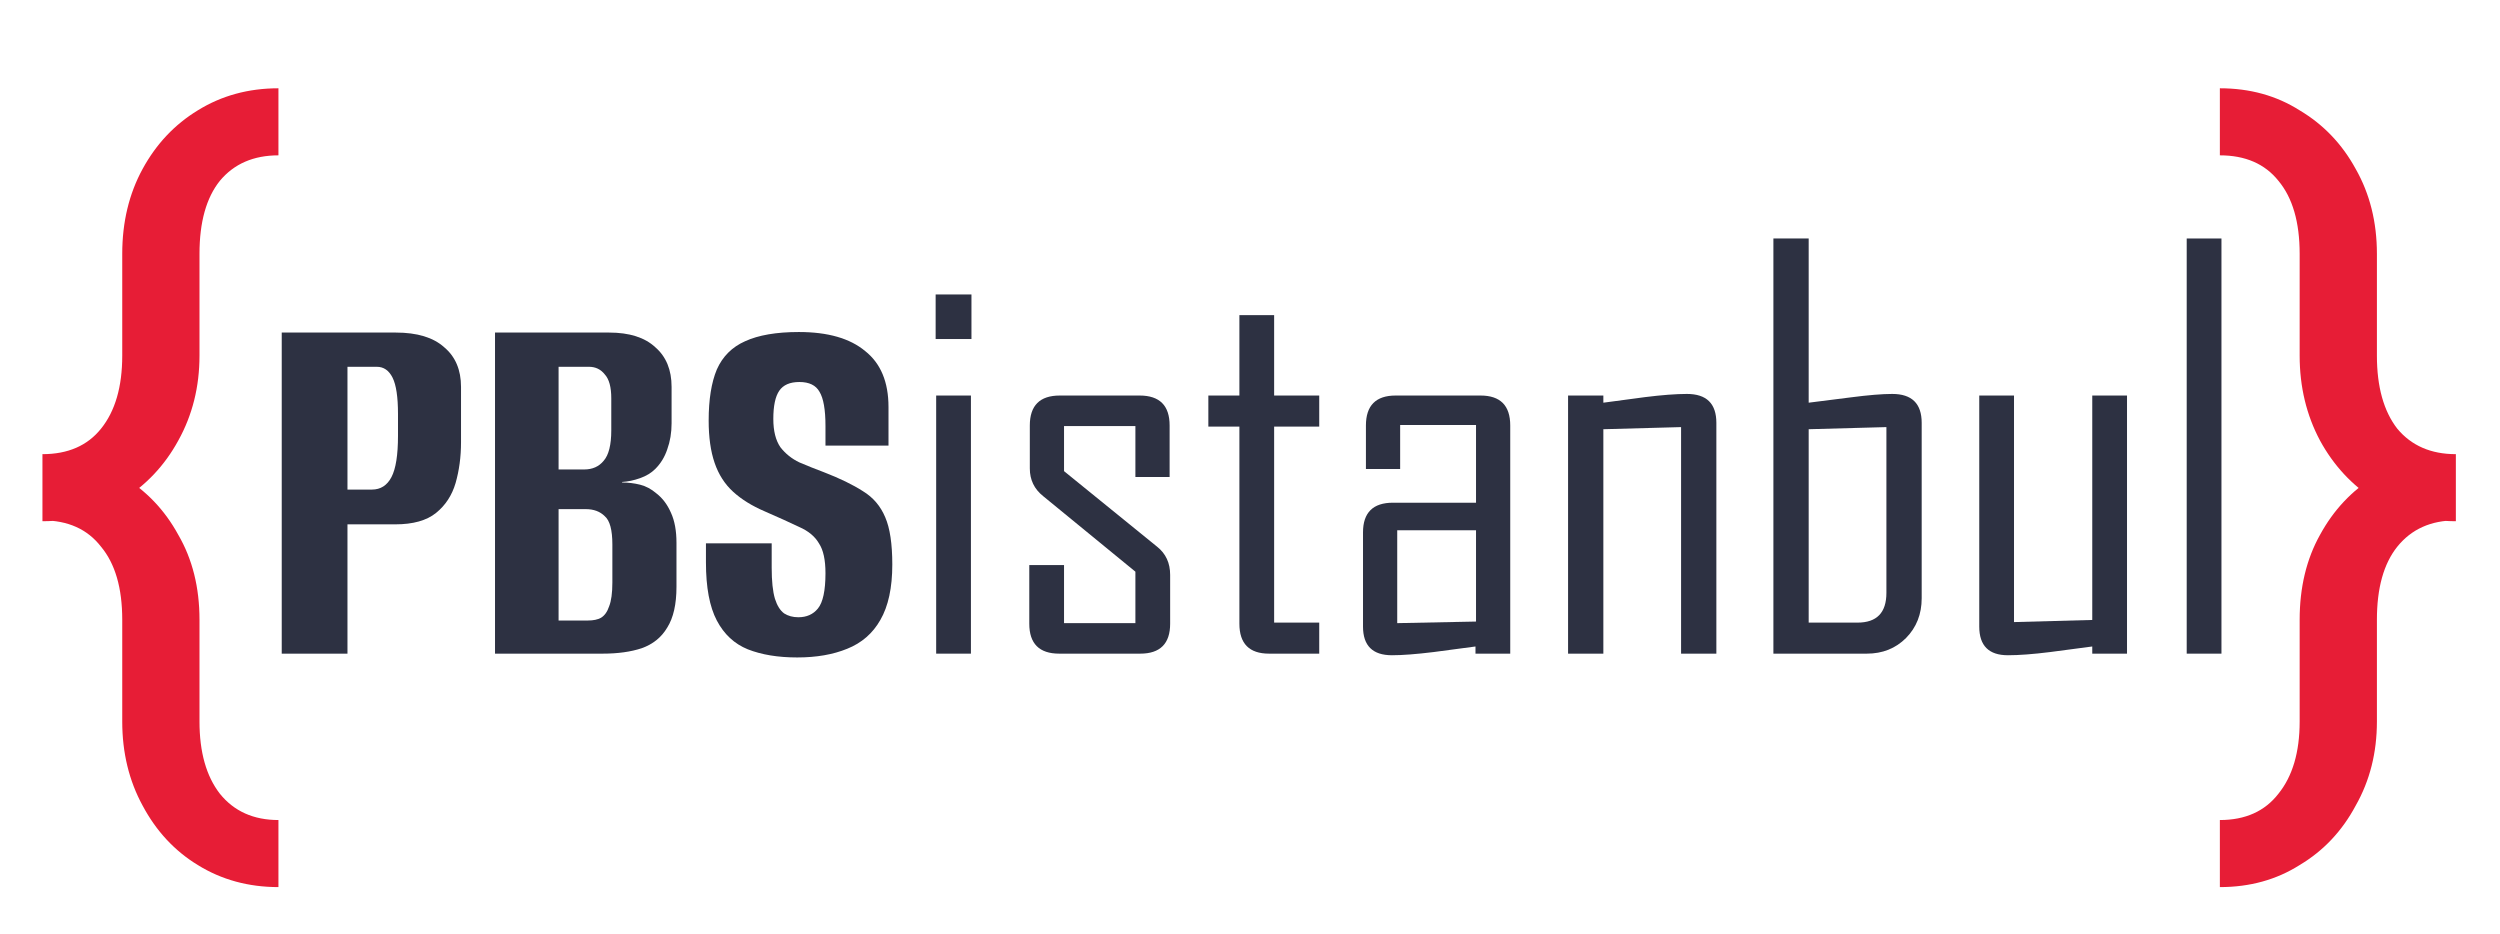 <svg width="589" height="220" viewBox="0 0 589 220" fill="none" xmlns="http://www.w3.org/2000/svg">
<path d="M66.376 154V78.352H93.256C98.291 78.352 102.088 79.504 104.648 81.808C107.293 84.027 108.616 87.141 108.616 91.152V104.208C108.616 107.621 108.189 110.821 107.336 113.808C106.483 116.709 104.947 119.056 102.728 120.848C100.509 122.64 97.309 123.536 93.128 123.536H81.864V154H66.376ZM81.864 115.344H87.624C89.672 115.344 91.208 114.363 92.232 112.4C93.256 110.437 93.768 107.195 93.768 102.672V97.552C93.768 93.541 93.341 90.683 92.488 88.976C91.635 87.269 90.397 86.416 88.776 86.416H81.864V115.344Z" fill="#2D3142"/>
<path d="M116.626 154V78.352H143.506C148.285 78.352 151.911 79.504 154.386 81.808C156.946 84.027 158.226 87.141 158.226 91.152V99.728C158.226 101.947 157.885 103.995 157.202 105.872C156.605 107.664 155.666 109.2 154.386 110.48C153.447 111.419 152.253 112.144 150.802 112.656C149.351 113.168 147.943 113.467 146.578 113.552V113.68C148.029 113.68 149.437 113.851 150.802 114.192C152.167 114.533 153.447 115.216 154.642 116.24C156.093 117.349 157.245 118.885 158.098 120.848C158.951 122.725 159.378 125.072 159.378 127.888V138.256C159.378 142.352 158.653 145.552 157.202 147.856C155.837 150.16 153.831 151.781 151.186 152.72C148.626 153.573 145.554 154 141.97 154H116.626ZM131.602 146.192H138.514C139.794 146.192 140.818 145.979 141.586 145.552C142.439 145.04 143.079 144.144 143.506 142.864C144.018 141.584 144.274 139.707 144.274 137.232V128.272C144.274 124.859 143.677 122.64 142.482 121.616C141.373 120.507 139.879 119.952 138.002 119.952H131.602V146.192ZM131.602 110.608H137.618C139.581 110.608 141.117 109.925 142.226 108.56C143.421 107.195 144.018 104.805 144.018 101.392V93.84C144.018 91.195 143.506 89.317 142.482 88.208C141.543 87.013 140.306 86.416 138.77 86.416H131.602V110.608Z" fill="#2D3142"/>
<path d="M187.826 154.896C183.303 154.896 179.421 154.256 176.178 152.976C173.021 151.696 170.589 149.435 168.882 146.192C167.175 142.949 166.322 138.384 166.322 132.496V128.016C168.967 128.016 171.57 128.016 174.13 128.016C176.69 128.016 179.25 128.016 181.81 128.016V133.776C181.81 136.933 182.066 139.365 182.578 141.072C183.09 142.693 183.815 143.845 184.754 144.528C185.693 145.125 186.802 145.424 188.082 145.424C190.045 145.424 191.581 144.741 192.69 143.376C193.885 141.925 194.482 139.152 194.482 135.056C194.482 131.899 193.97 129.552 192.946 128.016C192.007 126.395 190.471 125.115 188.338 124.176C186.205 123.152 183.474 121.915 180.146 120.464C177.159 119.184 174.685 117.648 172.722 115.856C170.759 114.064 169.309 111.803 168.37 109.072C167.431 106.341 166.962 103.013 166.962 99.088C166.962 94.139 167.602 90.128 168.882 87.056C170.247 83.984 172.466 81.765 175.538 80.4C178.695 78.949 182.919 78.224 188.21 78.224C195.037 78.224 200.242 79.717 203.826 82.704C207.495 85.605 209.33 90 209.33 95.888V104.976C206.855 104.976 204.381 104.976 201.906 104.976C199.517 104.976 197.042 104.976 194.482 104.976V100.368C194.482 96.528 194.013 93.84 193.074 92.304C192.221 90.768 190.642 90 188.338 90C186.119 90 184.541 90.683 183.602 92.048C182.663 93.413 182.194 95.632 182.194 98.704C182.194 101.52 182.749 103.739 183.858 105.36C185.053 106.896 186.546 108.091 188.338 108.944C190.13 109.712 192.05 110.48 194.098 111.248C197.853 112.699 200.925 114.192 203.314 115.728C205.703 117.179 207.453 119.227 208.562 121.872C209.671 124.432 210.226 128.144 210.226 133.008C210.226 138.469 209.287 142.821 207.41 146.064C205.618 149.221 203.015 151.483 199.602 152.848C196.274 154.213 192.349 154.896 187.826 154.896Z" fill="#2D3142"/>
<path d="M228.875 79.875H220.437V69.375H228.875V79.875ZM228.75 154H220.562V93.188H228.75V154Z" fill="#2D3142"/>
<path d="M275.687 146.938C275.687 151.646 273.333 154 268.625 154H249.562C244.854 154 242.5 151.646 242.5 146.938V133.125H250.687V146.812H267.5V134.688L245.75 116.875C243.667 115.208 242.625 113.042 242.625 110.375V100.25C242.625 95.542 244.979 93.188 249.687 93.188H268.5C273.208 93.188 275.562 95.542 275.562 100.25V112.375H267.5V100.375H250.687V111L272.625 128.812C274.667 130.438 275.687 132.646 275.687 135.438V146.938Z" fill="#2D3142"/>
<path d="M310.812 154H299C294.333 154 292 151.646 292 146.938V100.5H284.687V93.188H292V74.25H300.187V93.188H310.812V100.5H300.187V146.688H310.812V154Z" fill="#2D3142"/>
<path d="M355.812 154H347.625V152.312C344.333 152.771 341.042 153.208 337.75 153.625C333.667 154.125 330.396 154.375 327.937 154.375C323.396 154.375 321.125 152.125 321.125 147.625V125.438C321.125 120.771 323.479 118.438 328.187 118.438H347.75V100.125H329.875V110.5H321.812V100.25C321.812 95.542 324.146 93.188 328.812 93.188H348.812C353.479 93.188 355.812 95.542 355.812 100.25V154ZM347.75 146.438V124.938H329.187V146.812L347.75 146.438Z" fill="#2D3142"/>
<path d="M404.375 154H396.062V100.625L377.75 101.125V154H369.437V93.188H377.75V94.875C381 94.458 384.271 94.021 387.562 93.562C391.562 93.062 394.854 92.812 397.437 92.812C402.062 92.812 404.375 95.083 404.375 99.625V154Z" fill="#2D3142"/>
<path d="M452.75 140.938C452.75 144.688 451.521 147.812 449.062 150.312C446.604 152.771 443.521 154 439.812 154H417.812V56.188H426.125V94.875C429.417 94.458 432.708 94.042 436 93.625C440.167 93.083 443.437 92.812 445.812 92.812C450.437 92.812 452.75 95.083 452.75 99.625V140.938ZM444.437 139.688V100.625L426.125 101.125V146.688H437.625C442.167 146.688 444.437 144.354 444.437 139.688Z" fill="#2D3142"/>
<path d="M501.125 154H492.937V152.312C489.604 152.771 486.292 153.208 483 153.625C479 154.125 475.687 154.375 473.062 154.375C468.562 154.375 466.312 152.125 466.312 147.625V93.188H474.5V146.562L492.937 146.062V93.188H501.125V154Z" fill="#2D3142"/>
<path d="M523.375 154H515.187V56.188H523.375V154Z" fill="#2D3142"/>
<path d="M28.8 83.8V59.8H47V83.8H28.8ZM28.8 170V145.8H47V170H28.8ZM28.8 59.8C28.8 52.333 30.4 45.667 33.6 39.8C36.8 33.933 41.133 29.333 46.6 26C52.2 22.533 58.533 20.8 65.6 20.8V36.6C59.733 36.6 55.133 38.6 51.8 42.6C48.6 46.6 47 52.333 47 59.8H28.8ZM28.8 170H47C47 177.2 48.6 182.867 51.8 187C55.133 191.133 59.733 193.2 65.6 193.2V209C58.533 209 52.2 207.267 46.6 203.8C41.133 200.467 36.8 195.8 33.6 189.8C30.4 183.933 28.8 177.333 28.8 170ZM47 83.8C47 91.133 45.333 97.8 42 103.8C38.8 109.667 34.4 114.333 28.8 117.8C23.333 121.133 17.067 122.8 10 122.8V107C16 107 20.6 105 23.8 101C27.133 96.867 28.8 91.133 28.8 83.8H47ZM47 146H28.8C28.8 138.533 27.133 132.8 23.8 128.8C20.6 124.667 16 122.6 10 122.6V107C17.067 107 23.333 108.733 28.8 112.2C34.4 115.533 38.8 120.133 42 126C45.333 131.733 47 138.4 47 146Z" fill="#E71D36"/>
<path d="M560 83.8H541.8V59.8H560V83.8ZM560 170H541.8V145.8H560V170ZM560 59.8H541.8C541.8 52.333 540.133 46.6 536.8 42.6C533.6 38.6 529 36.6 523 36.6V20.8C530.067 20.8 536.333 22.533 541.8 26C547.4 29.333 551.8 33.933 555 39.8C558.333 45.667 560 52.333 560 59.8ZM560 170C560 177.333 558.333 183.933 555 189.8C551.8 195.8 547.4 200.467 541.8 203.8C536.333 207.267 530.067 209 523 209V193.2C529 193.2 533.6 191.133 536.8 187C540.133 182.867 541.8 177.2 541.8 170H560ZM541.8 83.8H560C560 91.133 561.6 96.867 564.8 101C568.133 105 572.733 107 578.6 107V122.8C571.533 122.8 565.2 121.133 559.6 117.8C554.133 114.333 549.8 109.667 546.6 103.8C543.4 97.8 541.8 91.133 541.8 83.8ZM541.8 146C541.8 138.4 543.4 131.733 546.6 126C549.8 120.133 554.133 115.533 559.6 112.2C565.2 108.733 571.533 107 578.6 107V122.6C572.733 122.6 568.133 124.667 564.8 128.8C561.6 132.8 560 138.533 560 146H541.8Z" fill="#E71D36"/>
</svg>
